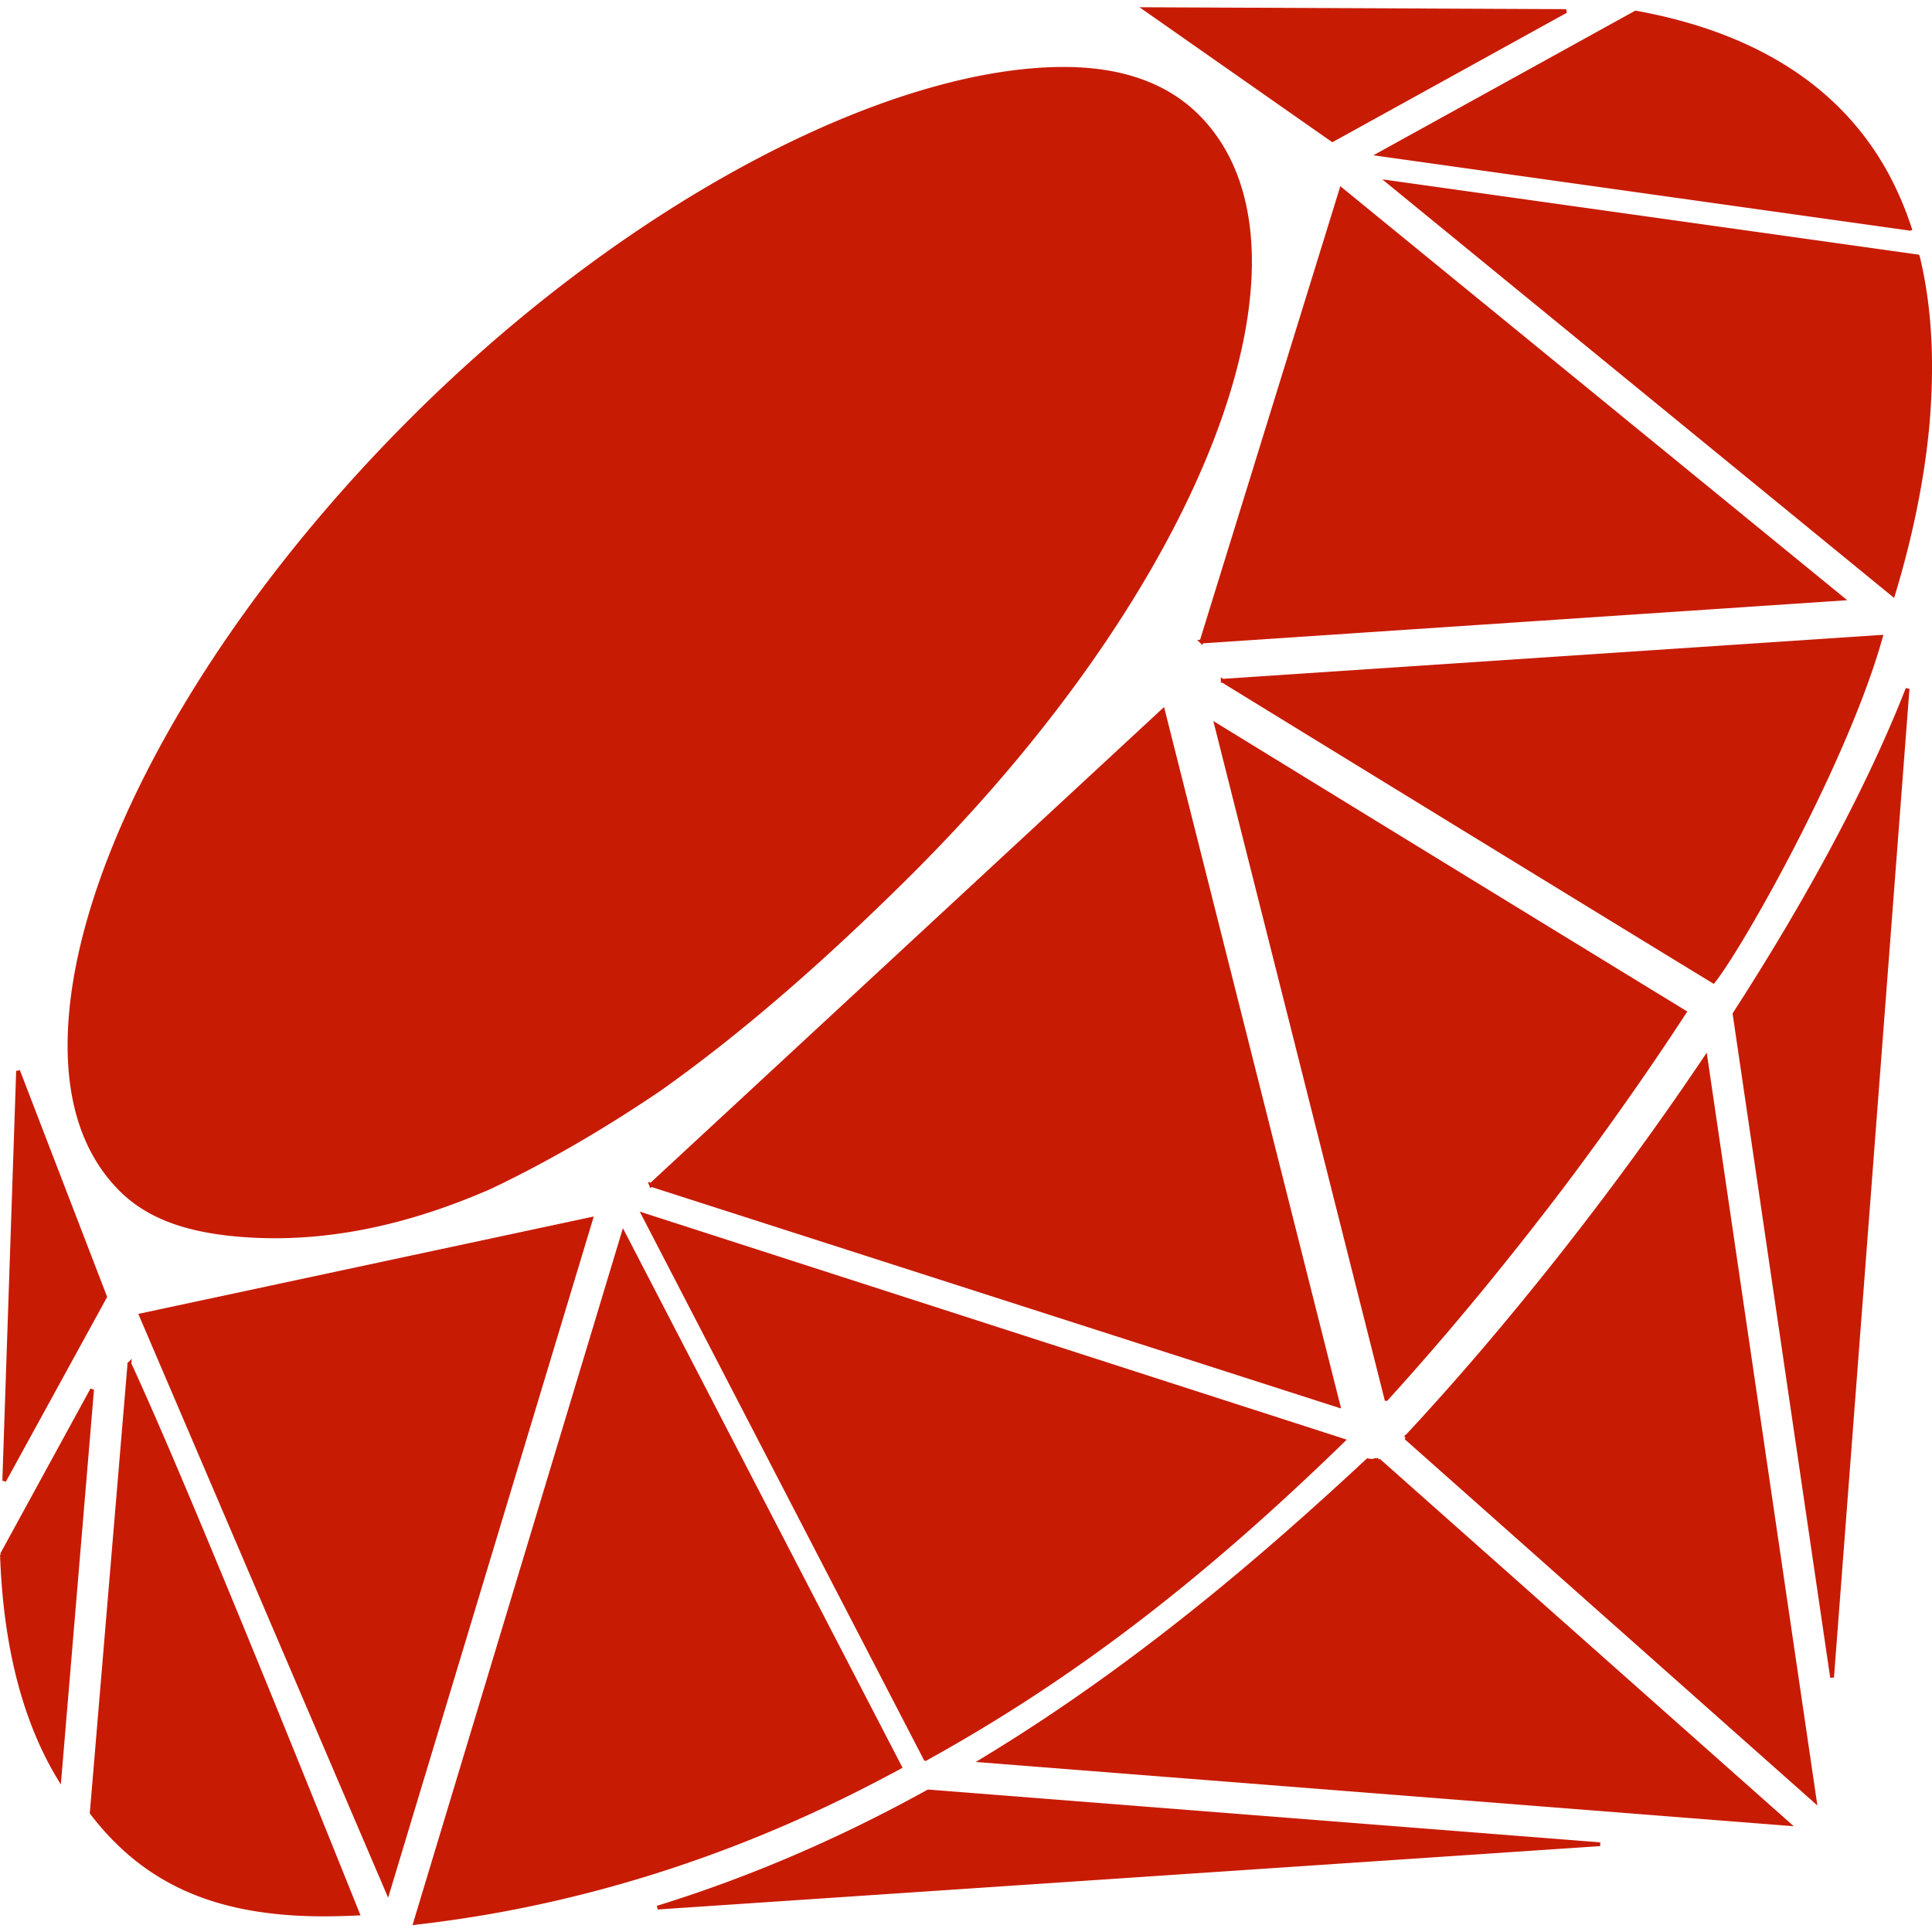 <?xml version="1.0" encoding="UTF-8"?>
<svg fill="#c81b04" stroke="#c81b04" viewBox="0 0 512 512" xml:space="preserve" xmlns="http://www.w3.org/2000/svg"><path d="m365.28 386.94 108.64 96.416-213.75-16.794c41.878-25.3 76.426-55.513 102.29-79.567a7.02 7.02 0 0 0 1.332 0.129c0.495-1e-3 0.994-0.06 1.493-0.184zm120.24 57.614 20.008-262.04c-9.898 25.284-25.557 54.73-45.857 86.172l25.849 175.87zm-112.97-63.567 108.38 96.196-28.936-196.86c-23.853 35.506-52.495 71.808-79.448 100.67zm-126.6 93.793c-23.345 12.934-47.373 23.235-71.707 30.757l249.79-16.798-178-13.982-0.081 0.023zm-208.6-126.22 65.429 152.89 53.851-178.4-119.28 25.51zm135.17-34.563 182.18 58.517-46.488-184.2-135.69 125.69zm145.89-143.98 169.83-11.368-132.78-108.45-37.048 119.82zm96.599-167.09-111.44-0.504 49.543 34.69 61.899-34.186zm-410.22 280.84-3.667 108.65 26.729-48.75-23.062-59.903zm60.883 43.65c21.184 1.351 42.583-3.343 64.17-12.792 14.541-6.891 29.626-15.612 44.767-25.863 21.715-15.342 43.6-34.532 65.645-56.38 79.292-78.583 111.9-166.47 77.246-201.46-8.268-8.344-20.104-12.609-35.188-12.675-45.66-0.197-113.9 34.175-172.07 91.842-55.586 55.098-91.631 120.5-91.824 166.62-0.068 16.399 4.469 29.319 13.483 38.407 8.017 8.099 19.408 11.381 33.77 12.302zm165.44 144.77a450.98 450.98 0 0 0 7.408-3.909l-73.322-141.47-55.183 182.79c0.462-0.06 4.189-0.508 4.189-0.508a348.12 348.12 0 0 0 14.271-2.115c30.318-5.169 60.315-14.633 89.154-28.139a379.84 379.84 0 0 0 13.483-6.643zm149.74-116.69 1.739-1.996a583.53 583.53 0 0 0 3.654-4.331s3.768-4.486 5.232-6.268a847 847 0 0 0 7.371-9.079c2.258-2.82 4.51-5.649 6.758-8.529a822.62 822.62 0 0 0 7.056-9.134c5.297-6.973 10.653-14.284 16.377-22.36a805.41 805.41 0 0 0 17.416-25.584l-9.931-6.073a82226 82226 0 0 1-114.2-70.003l45.074 178.6a708.66 708.66 0 0 0 13.457-15.238zm127.39-287.54-140.23-19.689 133.69 109.33c4.697-15.496 7.756-30.524 9.088-44.699 0.192-1.987 0.315-3.985 0.435-5.998 0.114-1.852 0.179-3.711 0.229-5.574 0.321-12.073-0.76-23.288-3.21-33.367zm-53.91 191.79c0.344-0.453 0.729-0.962 1.149-1.573 2.669-3.779 6.465-9.962 10.686-17.409 11.748-20.717 26.239-50.254 32.282-71.993l-174.41 11.636a79351 79351 0 0 0 115.94 71.084l14.087 8.598c0.084-0.105 0.17-0.22 0.266-0.343zm-209.06 206.39 0.545-0.307c38.046-21.084 72.05-47.021 110.14-84.087l-185.42-59.807 74.732 144.2zm-244.76-54.186c0.819 24.146 5.943 44.081 15.241 59.391l8.658-103.11-23.899 43.722zm33.784-50.535-9.99 119c14.234 18.62 33.252 26.935 61.528 26.935 2.848 0 5.806-0.078 8.978-0.233l-4.995-12.412c-10.809-26.852-41.653-103.45-55.521-133.29zm471.86-300.8c-2.056-6.289-4.68-12.096-7.811-17.306-12.632-21.015-34.452-34.461-64.871-39.976l-67.961 37.531 140.64 19.751z"/></svg>
